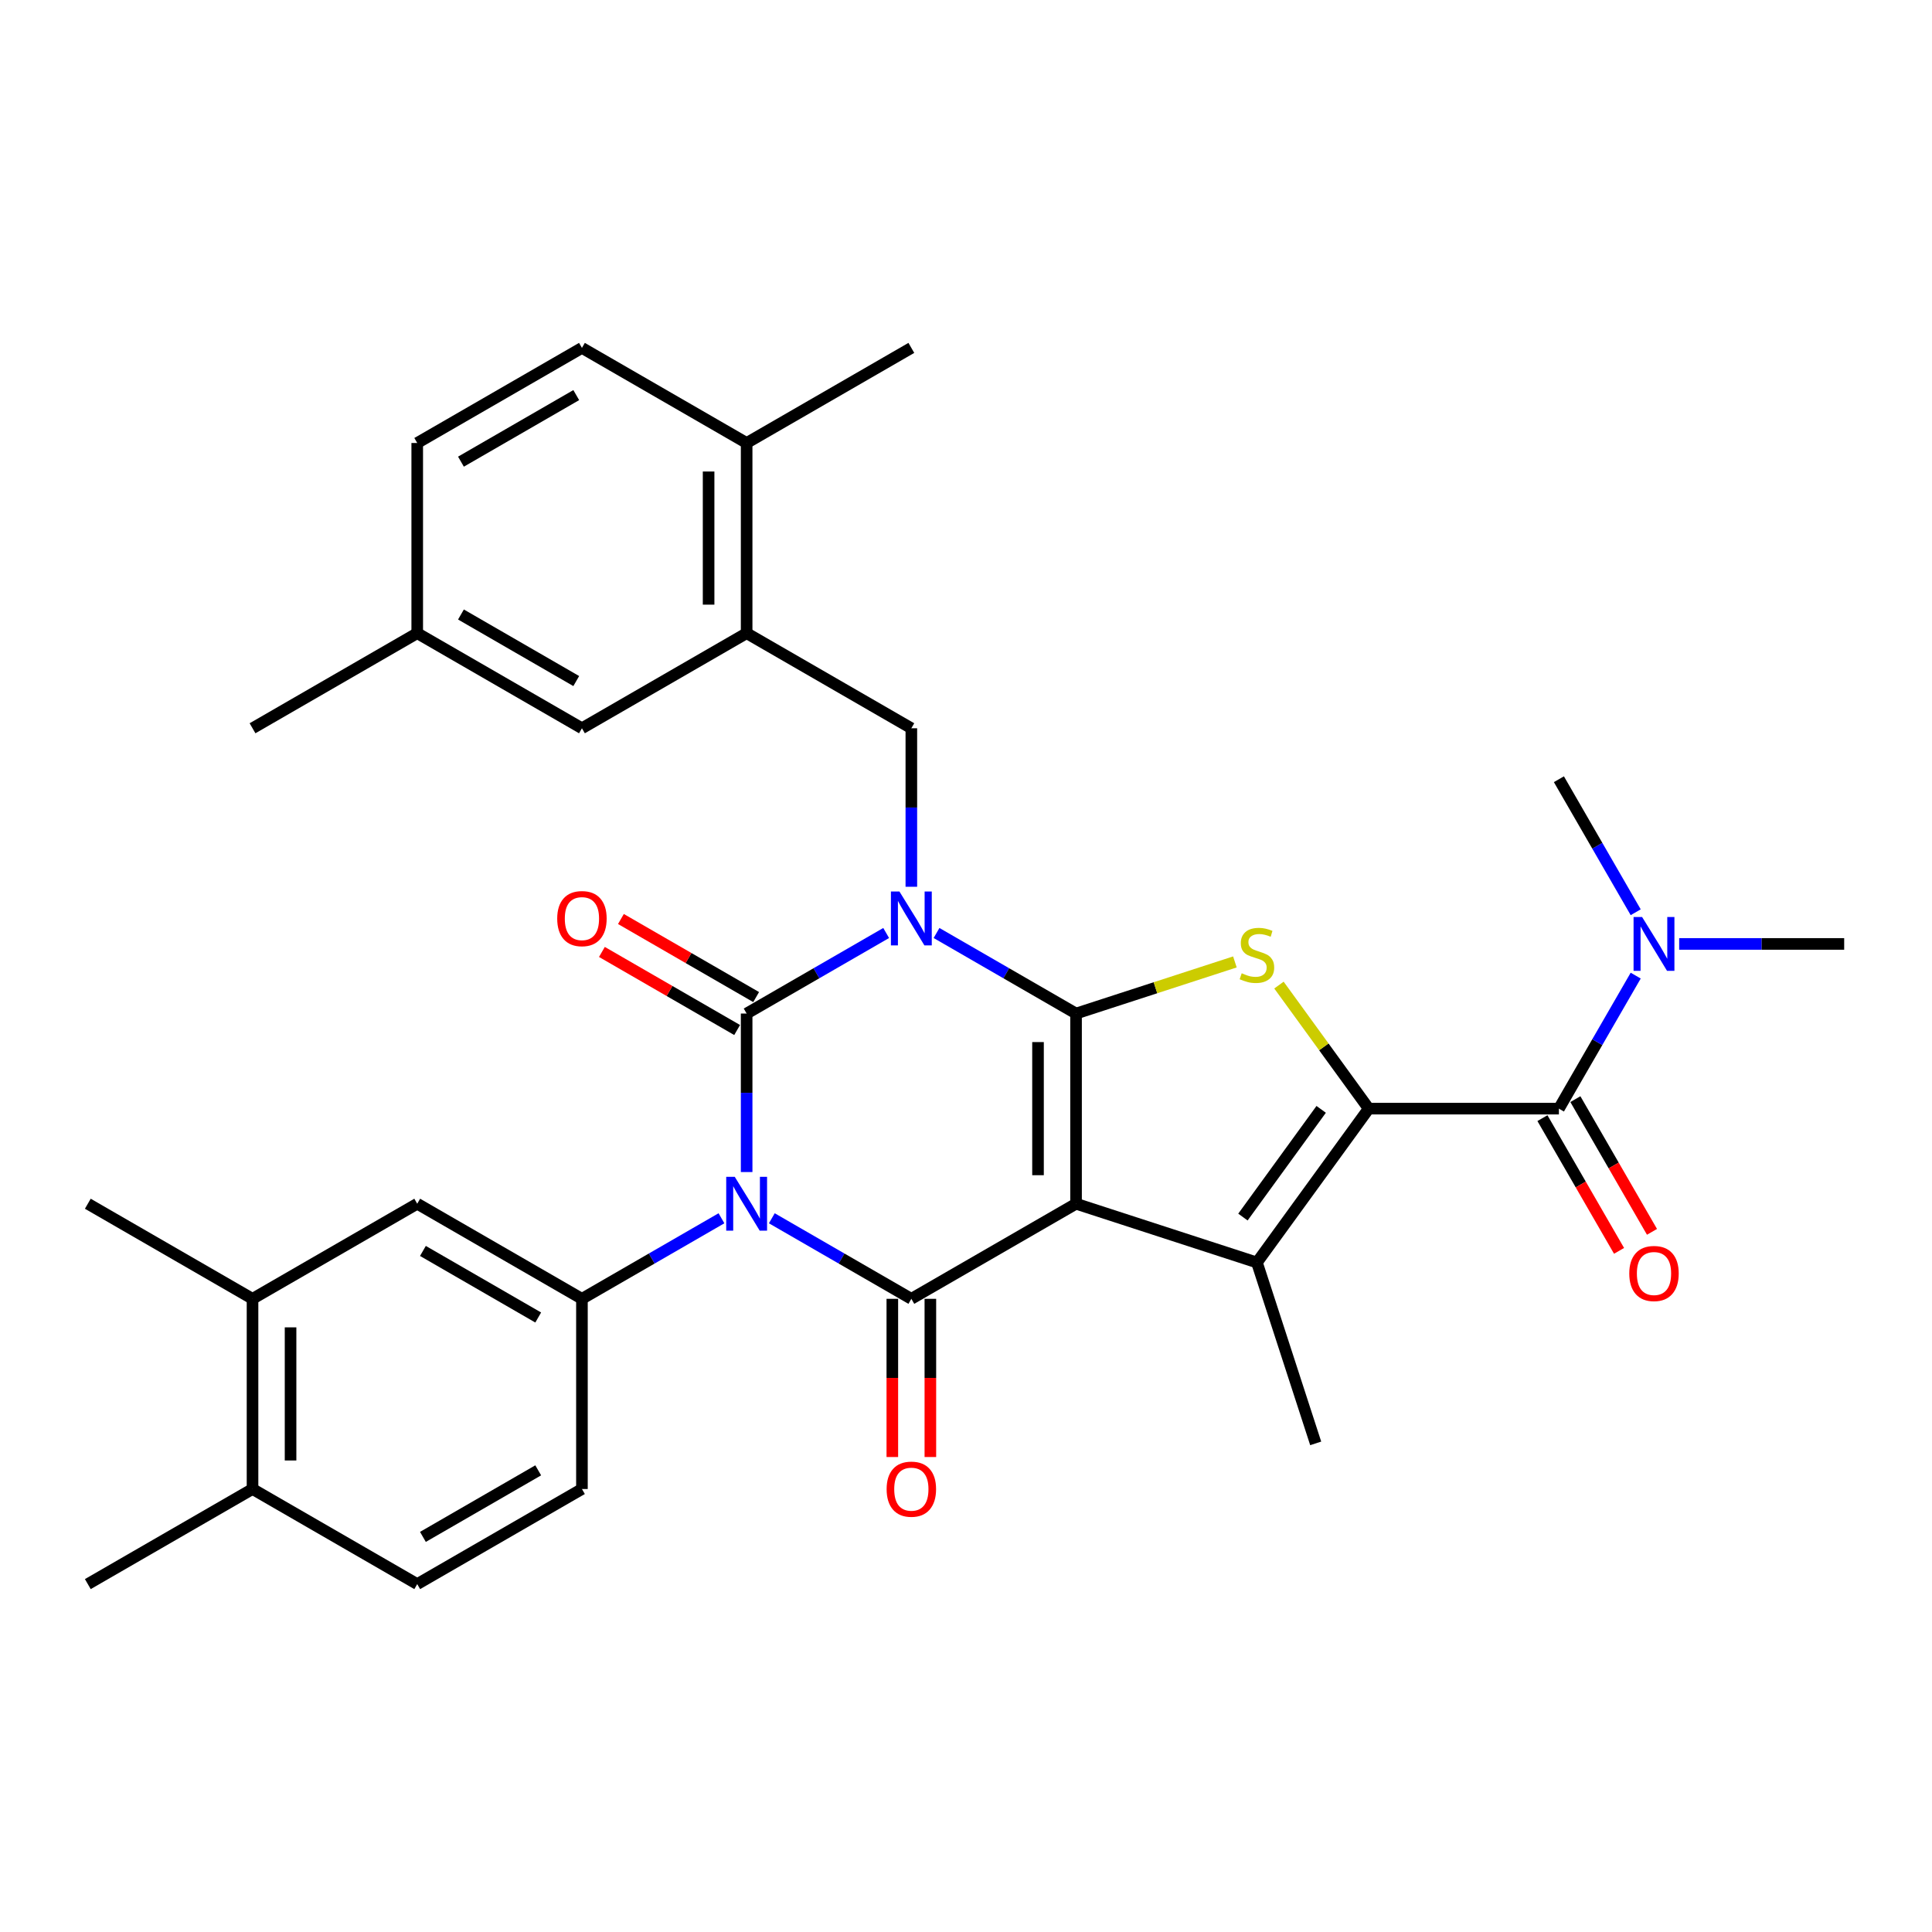 <?xml version='1.0' encoding='iso-8859-1'?>
<svg version='1.1' baseProfile='full'
              xmlns='http://www.w3.org/2000/svg'
                      xmlns:rdkit='http://www.rdkit.org/xml'
                      xmlns:xlink='http://www.w3.org/1999/xlink'
                  xml:space='preserve'
width='1000px' height='1000px' viewBox='0 0 1000 1000'>
<!-- END OF HEADER -->
<rect style='opacity:1.0;fill:#FFFFFF;stroke:none' width='1000' height='1000' x='0' y='0'> </rect>
<path class='bond-1' d='M 484.745,482.915 L 520.854,503.762' style='fill:none;fill-rule:evenodd;stroke:#0000FF;stroke-width:6px;stroke-linecap:butt;stroke-linejoin:miter;stroke-opacity:1' />
<path class='bond-1' d='M 520.854,503.762 L 556.963,524.61' style='fill:none;fill-rule:evenodd;stroke:#000000;stroke-width:6px;stroke-linecap:butt;stroke-linejoin:miter;stroke-opacity:1' />
<path class='bond-3' d='M 458.678,482.915 L 422.569,503.762' style='fill:none;fill-rule:evenodd;stroke:#0000FF;stroke-width:6px;stroke-linecap:butt;stroke-linejoin:miter;stroke-opacity:1' />
<path class='bond-3' d='M 422.569,503.762 L 386.46,524.61' style='fill:none;fill-rule:evenodd;stroke:#000000;stroke-width:6px;stroke-linecap:butt;stroke-linejoin:miter;stroke-opacity:1' />
<path class='bond-10' d='M 471.711,458.99 L 471.711,417.97' style='fill:none;fill-rule:evenodd;stroke:#0000FF;stroke-width:6px;stroke-linecap:butt;stroke-linejoin:miter;stroke-opacity:1' />
<path class='bond-10' d='M 471.711,417.97 L 471.711,376.95' style='fill:none;fill-rule:evenodd;stroke:#000000;stroke-width:6px;stroke-linecap:butt;stroke-linejoin:miter;stroke-opacity:1' />
<path class='bond-0' d='M 556.963,623.05 L 556.963,524.61' style='fill:none;fill-rule:evenodd;stroke:#000000;stroke-width:6px;stroke-linecap:butt;stroke-linejoin:miter;stroke-opacity:1' />
<path class='bond-0' d='M 537.275,608.284 L 537.275,539.376' style='fill:none;fill-rule:evenodd;stroke:#000000;stroke-width:6px;stroke-linecap:butt;stroke-linejoin:miter;stroke-opacity:1' />
<path class='bond-6' d='M 556.963,623.05 L 650.585,653.469' style='fill:none;fill-rule:evenodd;stroke:#000000;stroke-width:6px;stroke-linecap:butt;stroke-linejoin:miter;stroke-opacity:1' />
<path class='bond-33' d='M 556.963,623.05 L 471.711,672.27' style='fill:none;fill-rule:evenodd;stroke:#000000;stroke-width:6px;stroke-linecap:butt;stroke-linejoin:miter;stroke-opacity:1' />
<path class='bond-7' d='M 556.963,524.61 L 598.074,511.252' style='fill:none;fill-rule:evenodd;stroke:#000000;stroke-width:6px;stroke-linecap:butt;stroke-linejoin:miter;stroke-opacity:1' />
<path class='bond-7' d='M 598.074,511.252 L 639.185,497.894' style='fill:none;fill-rule:evenodd;stroke:#CCCC00;stroke-width:6px;stroke-linecap:butt;stroke-linejoin:miter;stroke-opacity:1' />
<path class='bond-2' d='M 386.46,606.65 L 386.46,565.63' style='fill:none;fill-rule:evenodd;stroke:#0000FF;stroke-width:6px;stroke-linecap:butt;stroke-linejoin:miter;stroke-opacity:1' />
<path class='bond-2' d='M 386.46,565.63 L 386.46,524.61' style='fill:none;fill-rule:evenodd;stroke:#000000;stroke-width:6px;stroke-linecap:butt;stroke-linejoin:miter;stroke-opacity:1' />
<path class='bond-4' d='M 399.493,630.575 L 435.602,651.422' style='fill:none;fill-rule:evenodd;stroke:#0000FF;stroke-width:6px;stroke-linecap:butt;stroke-linejoin:miter;stroke-opacity:1' />
<path class='bond-4' d='M 435.602,651.422 L 471.711,672.27' style='fill:none;fill-rule:evenodd;stroke:#000000;stroke-width:6px;stroke-linecap:butt;stroke-linejoin:miter;stroke-opacity:1' />
<path class='bond-9' d='M 373.427,630.575 L 337.318,651.422' style='fill:none;fill-rule:evenodd;stroke:#0000FF;stroke-width:6px;stroke-linecap:butt;stroke-linejoin:miter;stroke-opacity:1' />
<path class='bond-9' d='M 337.318,651.422 L 301.209,672.27' style='fill:none;fill-rule:evenodd;stroke:#000000;stroke-width:6px;stroke-linecap:butt;stroke-linejoin:miter;stroke-opacity:1' />
<path class='bond-13' d='M 391.382,516.085 L 356.385,495.88' style='fill:none;fill-rule:evenodd;stroke:#000000;stroke-width:6px;stroke-linecap:butt;stroke-linejoin:miter;stroke-opacity:1' />
<path class='bond-13' d='M 356.385,495.88 L 321.389,475.674' style='fill:none;fill-rule:evenodd;stroke:#FF0000;stroke-width:6px;stroke-linecap:butt;stroke-linejoin:miter;stroke-opacity:1' />
<path class='bond-13' d='M 381.538,533.135 L 346.541,512.93' style='fill:none;fill-rule:evenodd;stroke:#000000;stroke-width:6px;stroke-linecap:butt;stroke-linejoin:miter;stroke-opacity:1' />
<path class='bond-13' d='M 346.541,512.93 L 311.545,492.724' style='fill:none;fill-rule:evenodd;stroke:#FF0000;stroke-width:6px;stroke-linecap:butt;stroke-linejoin:miter;stroke-opacity:1' />
<path class='bond-14' d='M 461.867,672.27 L 461.867,713.211' style='fill:none;fill-rule:evenodd;stroke:#000000;stroke-width:6px;stroke-linecap:butt;stroke-linejoin:miter;stroke-opacity:1' />
<path class='bond-14' d='M 461.867,713.211 L 461.867,754.152' style='fill:none;fill-rule:evenodd;stroke:#FF0000;stroke-width:6px;stroke-linecap:butt;stroke-linejoin:miter;stroke-opacity:1' />
<path class='bond-14' d='M 481.555,672.27 L 481.555,713.211' style='fill:none;fill-rule:evenodd;stroke:#000000;stroke-width:6px;stroke-linecap:butt;stroke-linejoin:miter;stroke-opacity:1' />
<path class='bond-14' d='M 481.555,713.211 L 481.555,754.152' style='fill:none;fill-rule:evenodd;stroke:#FF0000;stroke-width:6px;stroke-linecap:butt;stroke-linejoin:miter;stroke-opacity:1' />
<path class='bond-5' d='M 708.446,573.83 L 685.215,541.855' style='fill:none;fill-rule:evenodd;stroke:#000000;stroke-width:6px;stroke-linecap:butt;stroke-linejoin:miter;stroke-opacity:1' />
<path class='bond-5' d='M 685.215,541.855 L 661.984,509.88' style='fill:none;fill-rule:evenodd;stroke:#CCCC00;stroke-width:6px;stroke-linecap:butt;stroke-linejoin:miter;stroke-opacity:1' />
<path class='bond-8' d='M 708.446,573.83 L 806.886,573.83' style='fill:none;fill-rule:evenodd;stroke:#000000;stroke-width:6px;stroke-linecap:butt;stroke-linejoin:miter;stroke-opacity:1' />
<path class='bond-34' d='M 708.446,573.83 L 650.585,653.469' style='fill:none;fill-rule:evenodd;stroke:#000000;stroke-width:6px;stroke-linecap:butt;stroke-linejoin:miter;stroke-opacity:1' />
<path class='bond-34' d='M 683.839,574.203 L 643.336,629.951' style='fill:none;fill-rule:evenodd;stroke:#000000;stroke-width:6px;stroke-linecap:butt;stroke-linejoin:miter;stroke-opacity:1' />
<path class='bond-24' d='M 650.585,653.469 L 681.004,747.091' style='fill:none;fill-rule:evenodd;stroke:#000000;stroke-width:6px;stroke-linecap:butt;stroke-linejoin:miter;stroke-opacity:1' />
<path class='bond-15' d='M 806.886,573.83 L 826.761,539.404' style='fill:none;fill-rule:evenodd;stroke:#000000;stroke-width:6px;stroke-linecap:butt;stroke-linejoin:miter;stroke-opacity:1' />
<path class='bond-15' d='M 826.761,539.404 L 846.637,504.979' style='fill:none;fill-rule:evenodd;stroke:#0000FF;stroke-width:6px;stroke-linecap:butt;stroke-linejoin:miter;stroke-opacity:1' />
<path class='bond-17' d='M 798.361,578.752 L 818.191,613.099' style='fill:none;fill-rule:evenodd;stroke:#000000;stroke-width:6px;stroke-linecap:butt;stroke-linejoin:miter;stroke-opacity:1' />
<path class='bond-17' d='M 818.191,613.099 L 838.021,647.446' style='fill:none;fill-rule:evenodd;stroke:#FF0000;stroke-width:6px;stroke-linecap:butt;stroke-linejoin:miter;stroke-opacity:1' />
<path class='bond-17' d='M 815.411,568.908 L 835.241,603.255' style='fill:none;fill-rule:evenodd;stroke:#000000;stroke-width:6px;stroke-linecap:butt;stroke-linejoin:miter;stroke-opacity:1' />
<path class='bond-17' d='M 835.241,603.255 L 855.071,637.602' style='fill:none;fill-rule:evenodd;stroke:#FF0000;stroke-width:6px;stroke-linecap:butt;stroke-linejoin:miter;stroke-opacity:1' />
<path class='bond-12' d='M 301.209,672.27 L 215.957,623.05' style='fill:none;fill-rule:evenodd;stroke:#000000;stroke-width:6px;stroke-linecap:butt;stroke-linejoin:miter;stroke-opacity:1' />
<path class='bond-12' d='M 278.577,681.937 L 218.901,647.483' style='fill:none;fill-rule:evenodd;stroke:#000000;stroke-width:6px;stroke-linecap:butt;stroke-linejoin:miter;stroke-opacity:1' />
<path class='bond-18' d='M 301.209,672.27 L 301.209,770.709' style='fill:none;fill-rule:evenodd;stroke:#000000;stroke-width:6px;stroke-linecap:butt;stroke-linejoin:miter;stroke-opacity:1' />
<path class='bond-11' d='M 471.711,376.95 L 386.46,327.73' style='fill:none;fill-rule:evenodd;stroke:#000000;stroke-width:6px;stroke-linecap:butt;stroke-linejoin:miter;stroke-opacity:1' />
<path class='bond-19' d='M 386.46,327.73 L 386.46,229.291' style='fill:none;fill-rule:evenodd;stroke:#000000;stroke-width:6px;stroke-linecap:butt;stroke-linejoin:miter;stroke-opacity:1' />
<path class='bond-19' d='M 366.772,312.964 L 366.772,244.057' style='fill:none;fill-rule:evenodd;stroke:#000000;stroke-width:6px;stroke-linecap:butt;stroke-linejoin:miter;stroke-opacity:1' />
<path class='bond-20' d='M 386.46,327.73 L 301.209,376.95' style='fill:none;fill-rule:evenodd;stroke:#000000;stroke-width:6px;stroke-linecap:butt;stroke-linejoin:miter;stroke-opacity:1' />
<path class='bond-16' d='M 215.957,623.05 L 130.706,672.27' style='fill:none;fill-rule:evenodd;stroke:#000000;stroke-width:6px;stroke-linecap:butt;stroke-linejoin:miter;stroke-opacity:1' />
<path class='bond-28' d='M 869.139,488.578 L 911.842,488.578' style='fill:none;fill-rule:evenodd;stroke:#0000FF;stroke-width:6px;stroke-linecap:butt;stroke-linejoin:miter;stroke-opacity:1' />
<path class='bond-28' d='M 911.842,488.578 L 954.545,488.578' style='fill:none;fill-rule:evenodd;stroke:#000000;stroke-width:6px;stroke-linecap:butt;stroke-linejoin:miter;stroke-opacity:1' />
<path class='bond-29' d='M 846.637,472.178 L 826.761,437.753' style='fill:none;fill-rule:evenodd;stroke:#0000FF;stroke-width:6px;stroke-linecap:butt;stroke-linejoin:miter;stroke-opacity:1' />
<path class='bond-29' d='M 826.761,437.753 L 806.886,403.327' style='fill:none;fill-rule:evenodd;stroke:#000000;stroke-width:6px;stroke-linecap:butt;stroke-linejoin:miter;stroke-opacity:1' />
<path class='bond-27' d='M 130.706,672.27 L 45.455,623.05' style='fill:none;fill-rule:evenodd;stroke:#000000;stroke-width:6px;stroke-linecap:butt;stroke-linejoin:miter;stroke-opacity:1' />
<path class='bond-36' d='M 130.706,672.27 L 130.706,770.709' style='fill:none;fill-rule:evenodd;stroke:#000000;stroke-width:6px;stroke-linecap:butt;stroke-linejoin:miter;stroke-opacity:1' />
<path class='bond-36' d='M 150.394,687.036 L 150.394,755.943' style='fill:none;fill-rule:evenodd;stroke:#000000;stroke-width:6px;stroke-linecap:butt;stroke-linejoin:miter;stroke-opacity:1' />
<path class='bond-22' d='M 301.209,770.709 L 215.957,819.929' style='fill:none;fill-rule:evenodd;stroke:#000000;stroke-width:6px;stroke-linecap:butt;stroke-linejoin:miter;stroke-opacity:1' />
<path class='bond-22' d='M 278.577,761.042 L 218.901,795.496' style='fill:none;fill-rule:evenodd;stroke:#000000;stroke-width:6px;stroke-linecap:butt;stroke-linejoin:miter;stroke-opacity:1' />
<path class='bond-23' d='M 386.46,229.291 L 301.209,180.071' style='fill:none;fill-rule:evenodd;stroke:#000000;stroke-width:6px;stroke-linecap:butt;stroke-linejoin:miter;stroke-opacity:1' />
<path class='bond-30' d='M 386.46,229.291 L 471.711,180.071' style='fill:none;fill-rule:evenodd;stroke:#000000;stroke-width:6px;stroke-linecap:butt;stroke-linejoin:miter;stroke-opacity:1' />
<path class='bond-25' d='M 301.209,376.95 L 215.957,327.73' style='fill:none;fill-rule:evenodd;stroke:#000000;stroke-width:6px;stroke-linecap:butt;stroke-linejoin:miter;stroke-opacity:1' />
<path class='bond-25' d='M 298.265,352.517 L 238.589,318.063' style='fill:none;fill-rule:evenodd;stroke:#000000;stroke-width:6px;stroke-linecap:butt;stroke-linejoin:miter;stroke-opacity:1' />
<path class='bond-21' d='M 130.706,770.709 L 215.957,819.929' style='fill:none;fill-rule:evenodd;stroke:#000000;stroke-width:6px;stroke-linecap:butt;stroke-linejoin:miter;stroke-opacity:1' />
<path class='bond-31' d='M 130.706,770.709 L 45.455,819.929' style='fill:none;fill-rule:evenodd;stroke:#000000;stroke-width:6px;stroke-linecap:butt;stroke-linejoin:miter;stroke-opacity:1' />
<path class='bond-35' d='M 301.209,180.071 L 215.957,229.291' style='fill:none;fill-rule:evenodd;stroke:#000000;stroke-width:6px;stroke-linecap:butt;stroke-linejoin:miter;stroke-opacity:1' />
<path class='bond-35' d='M 298.265,204.504 L 238.589,238.958' style='fill:none;fill-rule:evenodd;stroke:#000000;stroke-width:6px;stroke-linecap:butt;stroke-linejoin:miter;stroke-opacity:1' />
<path class='bond-26' d='M 215.957,327.73 L 215.957,229.291' style='fill:none;fill-rule:evenodd;stroke:#000000;stroke-width:6px;stroke-linecap:butt;stroke-linejoin:miter;stroke-opacity:1' />
<path class='bond-32' d='M 215.957,327.73 L 130.706,376.95' style='fill:none;fill-rule:evenodd;stroke:#000000;stroke-width:6px;stroke-linecap:butt;stroke-linejoin:miter;stroke-opacity:1' />
<path  class='atom-0' d='M 465.549 461.451
L 474.684 476.217
Q 475.59 477.674, 477.047 480.312
Q 478.504 482.95, 478.582 483.108
L 478.582 461.451
L 482.284 461.451
L 482.284 489.329
L 478.464 489.329
L 468.66 473.185
Q 467.518 471.295, 466.297 469.129
Q 465.116 466.964, 464.762 466.294
L 464.762 489.329
L 461.139 489.329
L 461.139 461.451
L 465.549 461.451
' fill='#0000FF'/>
<path  class='atom-3' d='M 380.298 609.111
L 389.433 623.877
Q 390.339 625.334, 391.795 627.972
Q 393.252 630.61, 393.331 630.767
L 393.331 609.111
L 397.032 609.111
L 397.032 636.989
L 393.213 636.989
L 383.408 620.845
Q 382.266 618.955, 381.046 616.789
Q 379.865 614.623, 379.51 613.954
L 379.51 636.989
L 375.888 636.989
L 375.888 609.111
L 380.298 609.111
' fill='#0000FF'/>
<path  class='atom-8' d='M 642.709 503.759
Q 643.024 503.877, 644.324 504.428
Q 645.623 504.979, 647.041 505.334
Q 648.498 505.649, 649.915 505.649
Q 652.553 505.649, 654.089 504.389
Q 655.625 503.089, 655.625 500.845
Q 655.625 499.309, 654.837 498.364
Q 654.089 497.419, 652.908 496.907
Q 651.726 496.395, 649.758 495.805
Q 647.277 495.057, 645.781 494.348
Q 644.324 493.639, 643.261 492.143
Q 642.237 490.647, 642.237 488.126
Q 642.237 484.622, 644.599 482.456
Q 647.001 480.291, 651.726 480.291
Q 654.955 480.291, 658.617 481.826
L 657.712 484.858
Q 654.365 483.48, 651.845 483.48
Q 649.128 483.48, 647.631 484.622
Q 646.135 485.725, 646.174 487.654
Q 646.174 489.15, 646.923 490.056
Q 647.71 490.962, 648.813 491.473
Q 649.955 491.985, 651.845 492.576
Q 654.365 493.363, 655.861 494.151
Q 657.357 494.939, 658.42 496.553
Q 659.523 498.128, 659.523 500.845
Q 659.523 504.704, 656.924 506.791
Q 654.365 508.838, 650.073 508.838
Q 647.592 508.838, 645.702 508.287
Q 643.851 507.775, 641.646 506.869
L 642.709 503.759
' fill='#CCCC00'/>
<path  class='atom-14' d='M 288.411 475.469
Q 288.411 468.775, 291.719 465.034
Q 295.027 461.293, 301.209 461.293
Q 307.391 461.293, 310.698 465.034
Q 314.006 468.775, 314.006 475.469
Q 314.006 482.241, 310.659 486.1
Q 307.312 489.92, 301.209 489.92
Q 295.066 489.92, 291.719 486.1
Q 288.411 482.281, 288.411 475.469
M 301.209 486.77
Q 305.461 486.77, 307.745 483.935
Q 310.068 481.06, 310.068 475.469
Q 310.068 469.996, 307.745 467.239
Q 305.461 464.444, 301.209 464.444
Q 296.956 464.444, 294.633 467.2
Q 292.349 469.956, 292.349 475.469
Q 292.349 481.1, 294.633 483.935
Q 296.956 486.77, 301.209 486.77
' fill='#FF0000'/>
<path  class='atom-15' d='M 458.914 770.788
Q 458.914 764.094, 462.222 760.354
Q 465.529 756.613, 471.711 756.613
Q 477.893 756.613, 481.201 760.354
Q 484.509 764.094, 484.509 770.788
Q 484.509 777.561, 481.162 781.42
Q 477.815 785.239, 471.711 785.239
Q 465.569 785.239, 462.222 781.42
Q 458.914 777.6, 458.914 770.788
M 471.711 782.089
Q 475.964 782.089, 478.248 779.254
Q 480.571 776.38, 480.571 770.788
Q 480.571 765.315, 478.248 762.559
Q 475.964 759.763, 471.711 759.763
Q 467.459 759.763, 465.136 762.519
Q 462.852 765.276, 462.852 770.788
Q 462.852 776.419, 465.136 779.254
Q 467.459 782.089, 471.711 782.089
' fill='#FF0000'/>
<path  class='atom-16' d='M 849.943 474.639
L 859.079 489.405
Q 859.984 490.862, 861.441 493.5
Q 862.898 496.139, 862.977 496.296
L 862.977 474.639
L 866.678 474.639
L 866.678 502.518
L 862.859 502.518
L 853.054 486.373
Q 851.912 484.483, 850.691 482.318
Q 849.51 480.152, 849.156 479.483
L 849.156 502.518
L 845.533 502.518
L 845.533 474.639
L 849.943 474.639
' fill='#0000FF'/>
<path  class='atom-18' d='M 843.308 659.16
Q 843.308 652.466, 846.616 648.725
Q 849.924 644.985, 856.106 644.985
Q 862.288 644.985, 865.595 648.725
Q 868.903 652.466, 868.903 659.16
Q 868.903 665.933, 865.556 669.791
Q 862.209 673.611, 856.106 673.611
Q 849.963 673.611, 846.616 669.791
Q 843.308 665.972, 843.308 659.16
M 856.106 670.461
Q 860.358 670.461, 862.642 667.626
Q 864.965 664.751, 864.965 659.16
Q 864.965 653.687, 862.642 650.93
Q 860.358 648.135, 856.106 648.135
Q 851.853 648.135, 849.53 650.891
Q 847.246 653.647, 847.246 659.16
Q 847.246 664.791, 849.53 667.626
Q 851.853 670.461, 856.106 670.461
' fill='#FF0000'/>
</svg>
